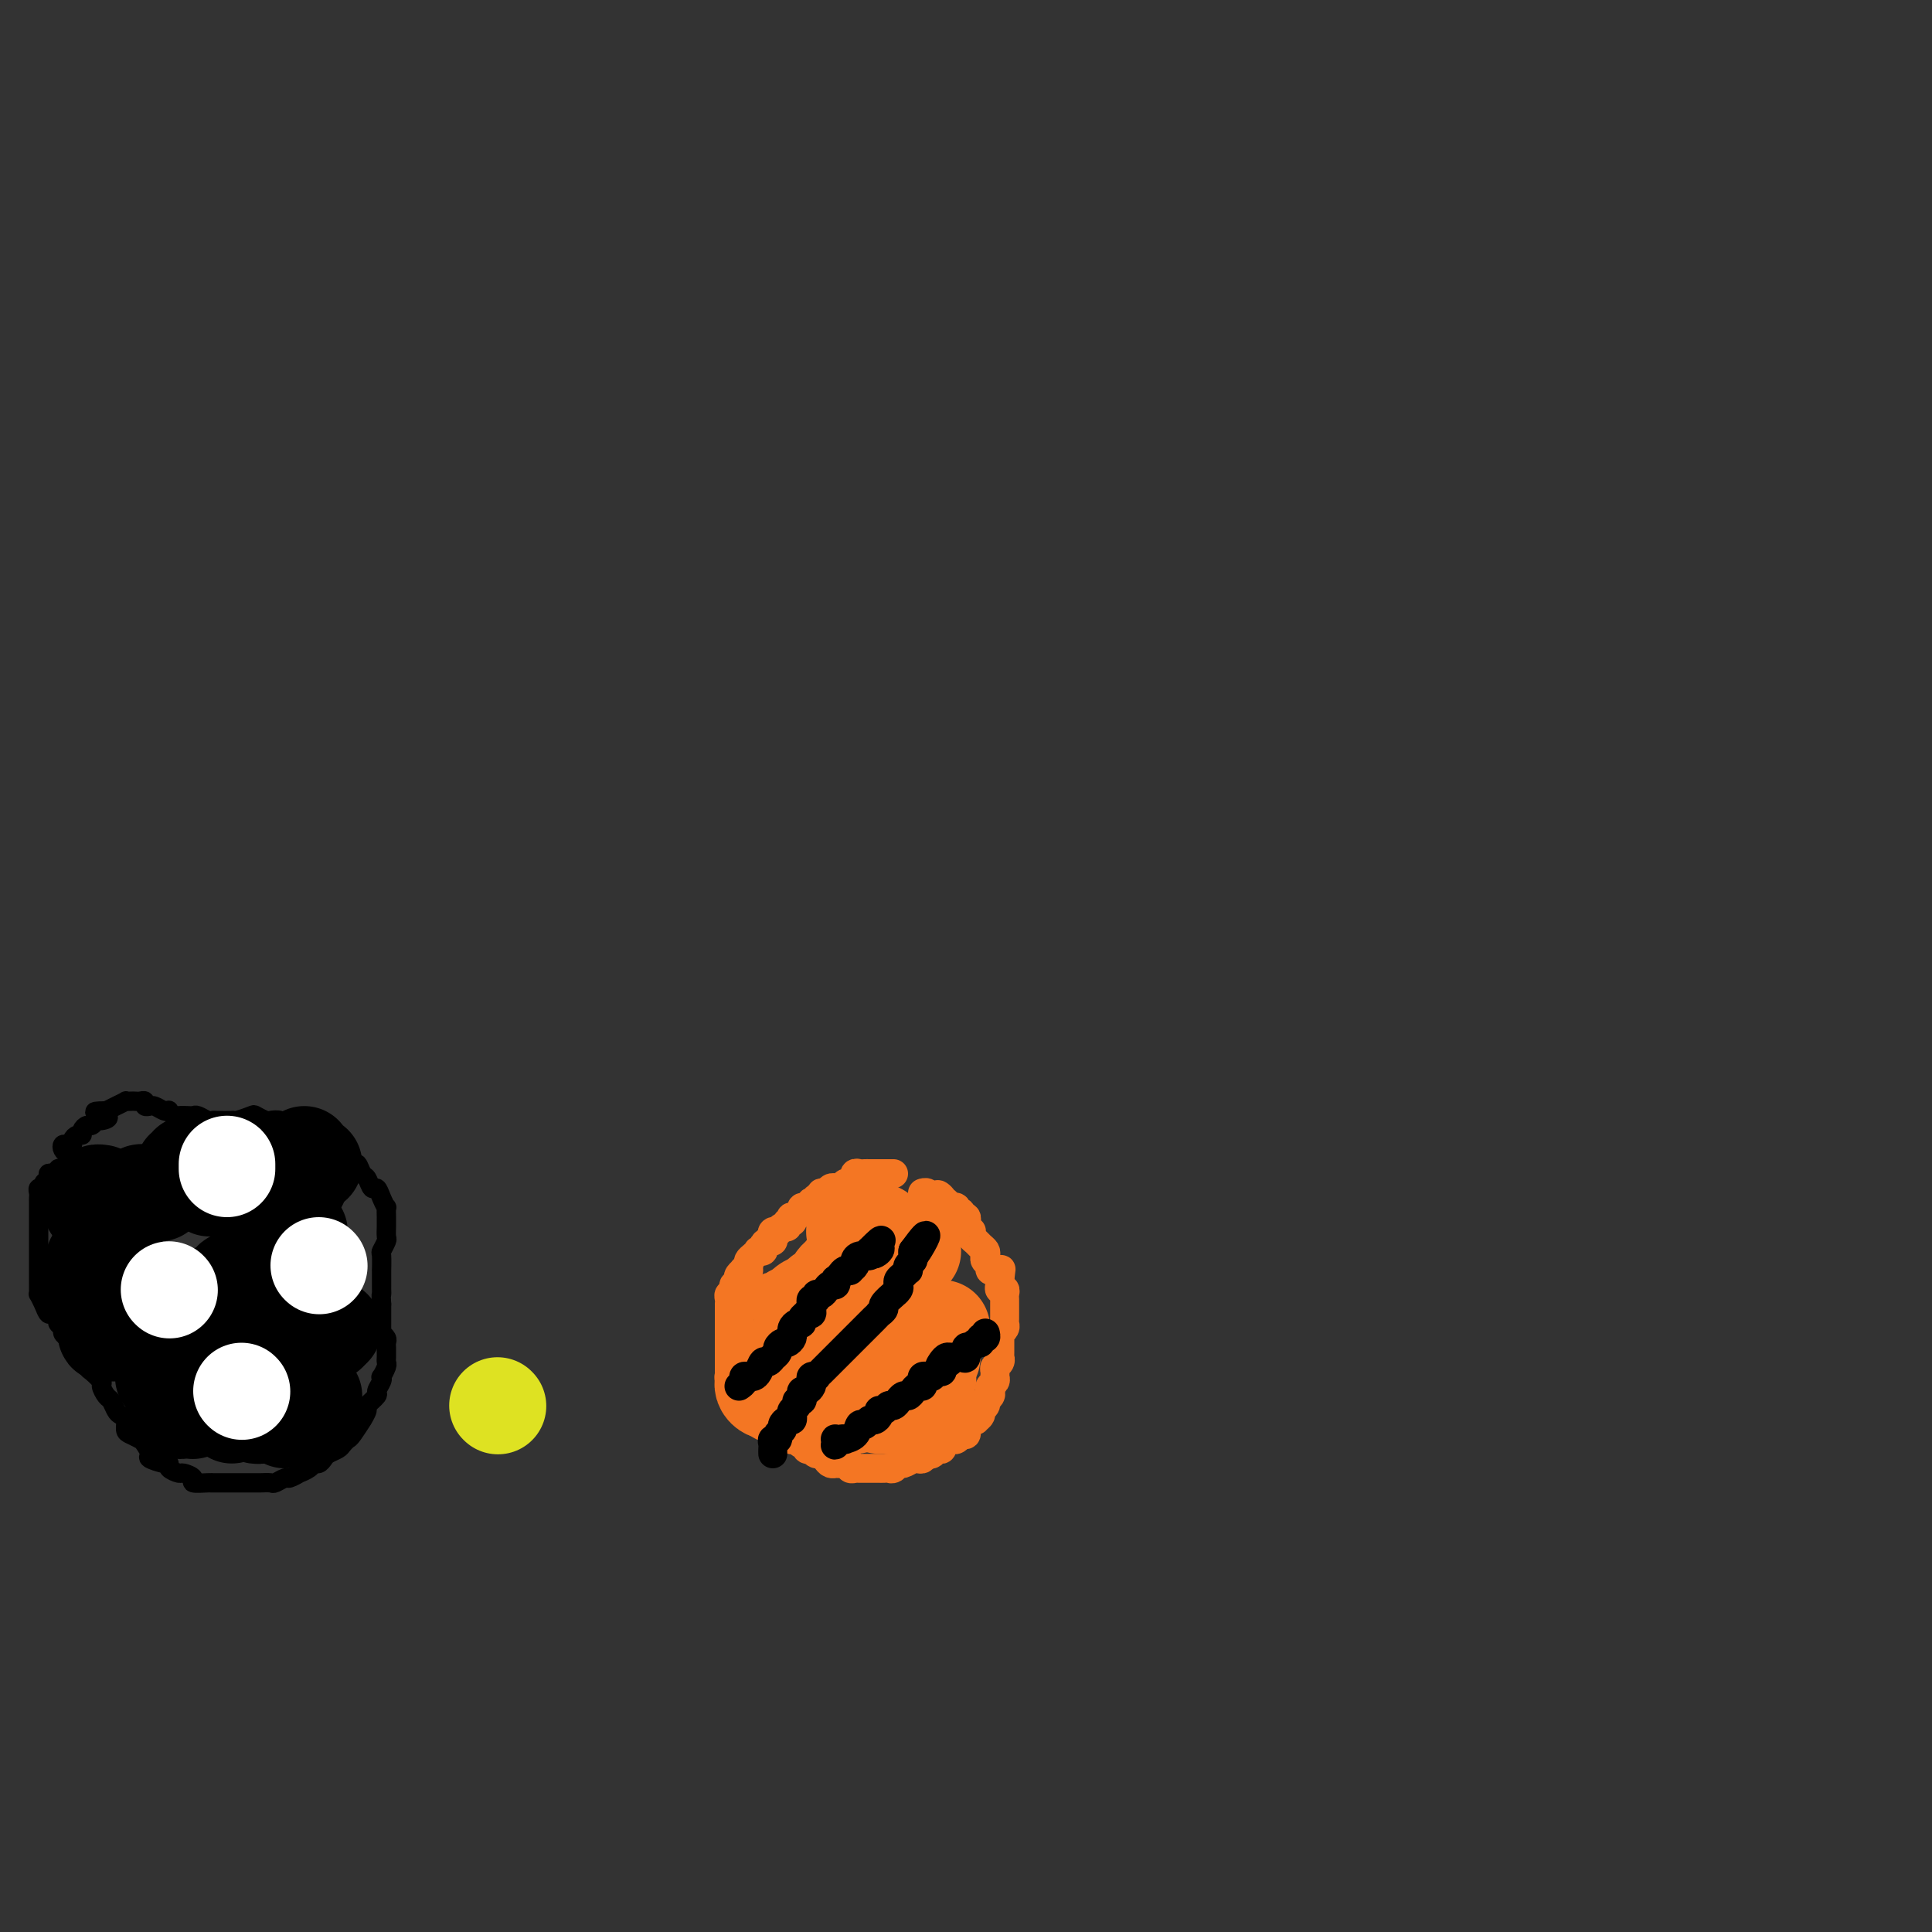 <svg viewBox='0 0 400 400' version='1.1' xmlns='http://www.w3.org/2000/svg' xmlns:xlink='http://www.w3.org/1999/xlink'><rect x="0" y="0" width="400" height="400" fill="#333333" stroke="none"/><g fill='none' stroke='#000000' stroke-width='4' stroke-linecap='round' stroke-linejoin='round'><path d='M22,241c-0.024,-0.000 -0.048,-0.000 0,0c0.048,0.000 0.168,0.000 0,0c-0.168,-0.000 -0.623,-0.000 -1,0c-0.377,0.000 -0.675,0.000 -1,0c-0.325,-0.000 -0.679,-0.000 -1,0c-0.321,0.000 -0.611,0.000 -1,0c-0.389,-0.000 -0.877,-0.001 -1,0c-0.123,0.001 0.121,0.004 0,0c-0.121,-0.004 -0.606,-0.015 -1,0c-0.394,0.015 -0.698,0.056 -1,0c-0.302,-0.056 -0.602,-0.207 -1,0c-0.398,0.207 -0.894,0.774 -1,1c-0.106,0.226 0.178,0.112 0,0c-0.178,-0.112 -0.817,-0.223 -1,0c-0.183,0.223 0.091,0.780 0,1c-0.091,0.220 -0.545,0.101 -1,0c-0.455,-0.101 -0.910,-0.186 -1,0c-0.090,0.186 0.186,0.641 0,1c-0.186,0.359 -0.835,0.621 -1,1c-0.165,0.379 0.152,0.875 0,1c-0.152,0.125 -0.773,-0.120 -1,0c-0.227,0.120 -0.061,0.606 0,1c0.061,0.394 0.016,0.697 0,1c-0.016,0.303 -0.004,0.606 0,1c0.004,0.394 0.001,0.879 0,1c-0.001,0.121 -0.000,-0.123 0,0c0.000,0.123 0.000,0.611 0,1c-0.000,0.389 -0.000,0.678 0,1c0.000,0.322 0.000,0.677 0,1c-0.000,0.323 -0.000,0.615 0,1c0.000,0.385 0.000,0.863 0,1c-0.000,0.137 -0.000,-0.066 0,0c0.000,0.066 -0.000,0.403 0,1c0.000,0.597 0.000,1.455 0,2c-0.000,0.545 -0.000,0.776 0,1c0.000,0.224 0.000,0.440 0,1c-0.000,0.560 -0.000,1.463 0,2c0.000,0.537 0.000,0.708 0,1c-0.000,0.292 -0.001,0.704 0,1c0.001,0.296 0.003,0.477 0,1c-0.003,0.523 -0.012,1.388 0,2c0.012,0.612 0.044,0.972 0,1c-0.044,0.028 -0.165,-0.277 0,0c0.165,0.277 0.618,1.135 1,2c0.382,0.865 0.695,1.737 1,2c0.305,0.263 0.603,-0.084 1,0c0.397,0.084 0.894,0.600 1,1c0.106,0.400 -0.179,0.685 0,1c0.179,0.315 0.821,0.662 1,1c0.179,0.338 -0.106,0.668 0,1c0.106,0.332 0.602,0.666 1,1c0.398,0.334 0.699,0.667 1,1'/><path d='M15,278c1.245,1.644 0.857,0.754 1,1c0.143,0.246 0.817,1.628 1,2c0.183,0.372 -0.123,-0.266 0,0c0.123,0.266 0.677,1.437 1,2c0.323,0.563 0.415,0.517 1,1c0.585,0.483 1.662,1.495 2,2c0.338,0.505 -0.064,0.503 0,1c0.064,0.497 0.596,1.494 1,2c0.404,0.506 0.682,0.521 1,1c0.318,0.479 0.676,1.424 1,2c0.324,0.576 0.616,0.785 1,1c0.384,0.215 0.862,0.438 1,1c0.138,0.562 -0.064,1.464 0,2c0.064,0.536 0.393,0.707 1,1c0.607,0.293 1.493,0.710 2,1c0.507,0.290 0.634,0.455 1,1c0.366,0.545 0.972,1.469 1,2c0.028,0.531 -0.521,0.668 0,1c0.521,0.332 2.113,0.859 3,1c0.887,0.141 1.069,-0.103 1,0c-0.069,0.103 -0.389,0.553 0,1c0.389,0.447 1.487,0.890 2,1c0.513,0.110 0.439,-0.114 1,0c0.561,0.114 1.755,0.566 2,1c0.245,0.434 -0.459,0.848 0,1c0.459,0.152 2.083,0.041 3,0c0.917,-0.041 1.128,-0.011 1,0c-0.128,0.011 -0.597,0.003 0,0c0.597,-0.003 2.258,-0.001 3,0c0.742,0.001 0.565,0.000 1,0c0.435,-0.000 1.483,-0.000 2,0c0.517,0.000 0.505,0.001 1,0c0.495,-0.001 1.499,-0.004 2,0c0.501,0.004 0.500,0.016 1,0c0.500,-0.016 1.501,-0.061 2,0c0.499,0.061 0.496,0.227 1,0c0.504,-0.227 1.515,-0.848 2,-1c0.485,-0.152 0.445,0.166 1,0c0.555,-0.166 1.707,-0.814 2,-1c0.293,-0.186 -0.272,0.091 0,0c0.272,-0.091 1.381,-0.549 2,-1c0.619,-0.451 0.747,-0.894 1,-1c0.253,-0.106 0.631,0.127 1,0c0.369,-0.127 0.729,-0.612 1,-1c0.271,-0.388 0.452,-0.679 1,-1c0.548,-0.321 1.461,-0.672 2,-1c0.539,-0.328 0.704,-0.632 1,-1c0.296,-0.368 0.725,-0.799 1,-1c0.275,-0.201 0.397,-0.171 1,-1c0.603,-0.829 1.686,-2.516 2,-3c0.314,-0.484 -0.141,0.236 0,0c0.141,-0.236 0.879,-1.429 1,-2c0.121,-0.571 -0.374,-0.521 0,-1c0.374,-0.479 1.616,-1.485 2,-2c0.384,-0.515 -0.089,-0.537 0,-1c0.089,-0.463 0.742,-1.367 1,-2c0.258,-0.633 0.122,-0.996 0,-1c-0.122,-0.004 -0.229,0.350 0,0c0.229,-0.350 0.793,-1.403 1,-2c0.207,-0.597 0.055,-0.737 0,-1c-0.055,-0.263 -0.014,-0.647 0,-1c0.014,-0.353 -0.000,-0.673 0,-1c0.000,-0.327 0.014,-0.661 0,-1c-0.014,-0.339 -0.056,-0.683 0,-1c0.056,-0.317 0.211,-0.609 0,-1c-0.211,-0.391 -0.789,-0.883 -1,-1c-0.211,-0.117 -0.057,0.141 0,0c0.057,-0.141 0.015,-0.682 0,-1c-0.015,-0.318 -0.004,-0.414 0,-1c0.004,-0.586 0.001,-1.662 0,-2c-0.001,-0.338 -0.000,0.063 0,0c0.000,-0.063 0.000,-0.589 0,-1c-0.000,-0.411 -0.000,-0.705 0,-1'/><path d='M79,270c-0.155,-2.406 -0.042,-1.920 0,-2c0.042,-0.080 0.011,-0.726 0,-1c-0.011,-0.274 -0.004,-0.177 0,-1c0.004,-0.823 0.005,-2.567 0,-3c-0.005,-0.433 -0.015,0.446 0,0c0.015,-0.446 0.057,-2.217 0,-3c-0.057,-0.783 -0.211,-0.577 0,-1c0.211,-0.423 0.789,-1.474 1,-2c0.211,-0.526 0.056,-0.527 0,-1c-0.056,-0.473 -0.014,-1.418 0,-2c0.014,-0.582 0.001,-0.802 0,-1c-0.001,-0.198 0.011,-0.373 0,-1c-0.011,-0.627 -0.044,-1.707 0,-2c0.044,-0.293 0.167,0.202 0,0c-0.167,-0.202 -0.622,-1.099 -1,-2c-0.378,-0.901 -0.679,-1.805 -1,-2c-0.321,-0.195 -0.662,0.318 -1,0c-0.338,-0.318 -0.672,-1.466 -1,-2c-0.328,-0.534 -0.652,-0.454 -1,-1c-0.348,-0.546 -0.722,-1.719 -1,-2c-0.278,-0.281 -0.460,0.328 -1,0c-0.540,-0.328 -1.439,-1.593 -2,-2c-0.561,-0.407 -0.784,0.046 -1,0c-0.216,-0.046 -0.425,-0.589 -1,-1c-0.575,-0.411 -1.516,-0.688 -2,-1c-0.484,-0.312 -0.510,-0.658 -1,-1c-0.490,-0.342 -1.445,-0.679 -2,-1c-0.555,-0.321 -0.711,-0.626 -1,-1c-0.289,-0.374 -0.711,-0.819 -1,-1c-0.289,-0.181 -0.443,-0.100 -1,0c-0.557,0.100 -1.515,0.220 -2,0c-0.485,-0.220 -0.495,-0.778 -1,-1c-0.505,-0.222 -1.504,-0.108 -2,0c-0.496,0.108 -0.487,0.211 -1,0c-0.513,-0.211 -1.546,-0.736 -2,-1c-0.454,-0.264 -0.328,-0.267 -1,0c-0.672,0.267 -2.141,0.803 -3,1c-0.859,0.197 -1.108,0.054 -1,0c0.108,-0.054 0.572,-0.018 0,0c-0.572,0.018 -2.181,0.019 -3,0c-0.819,-0.019 -0.848,-0.058 -1,0c-0.152,0.058 -0.426,0.211 -1,0c-0.574,-0.211 -1.449,-0.788 -2,-1c-0.551,-0.212 -0.779,-0.061 -1,0c-0.221,0.061 -0.437,0.030 -1,0c-0.563,-0.030 -1.473,-0.060 -2,0c-0.527,0.060 -0.669,0.208 -1,0c-0.331,-0.208 -0.849,-0.774 -1,-1c-0.151,-0.226 0.066,-0.113 0,0c-0.066,0.113 -0.414,0.228 -1,0c-0.586,-0.228 -1.410,-0.797 -2,-1c-0.590,-0.203 -0.946,-0.040 -1,0c-0.054,0.040 0.193,-0.042 0,0c-0.193,0.042 -0.825,0.207 -1,0c-0.175,-0.207 0.107,-0.787 0,-1c-0.107,-0.213 -0.601,-0.058 -1,0c-0.399,0.058 -0.701,0.018 -1,0c-0.299,-0.018 -0.594,-0.016 -1,0c-0.406,0.016 -0.923,0.046 -1,0c-0.077,-0.046 0.287,-0.166 0,0c-0.287,0.166 -1.225,0.619 -2,1c-0.775,0.381 -1.388,0.691 -2,1'/><path d='M22,230c-4.748,0.007 -1.117,0.523 0,1c1.117,0.477 -0.279,0.915 -1,1c-0.721,0.085 -0.767,-0.184 -1,0c-0.233,0.184 -0.654,0.819 -1,1c-0.346,0.181 -0.619,-0.092 -1,0c-0.381,0.092 -0.872,0.550 -1,1c-0.128,0.450 0.106,0.891 0,1c-0.106,0.109 -0.554,-0.115 -1,0c-0.446,0.115 -0.891,0.570 -1,1c-0.109,0.430 0.117,0.836 0,1c-0.117,0.164 -0.577,0.085 -1,0c-0.423,-0.085 -0.808,-0.177 -1,0c-0.192,0.177 -0.191,0.622 0,1c0.191,0.378 0.572,0.689 1,1c0.428,0.311 0.903,0.622 1,1c0.097,0.378 -0.184,0.823 0,1c0.184,0.177 0.834,0.085 1,0c0.166,-0.085 -0.152,-0.163 0,0c0.152,0.163 0.773,0.568 1,1c0.227,0.432 0.061,0.890 0,1c-0.061,0.110 -0.016,-0.129 0,0c0.016,0.129 0.004,0.626 0,1c-0.004,0.374 -0.001,0.625 0,1c0.001,0.375 0.000,0.874 0,1c-0.000,0.126 -0.000,-0.120 0,0c0.000,0.120 0.000,0.605 0,1c-0.000,0.395 -0.001,0.698 0,1c0.001,0.302 0.004,0.602 0,1c-0.004,0.398 -0.015,0.894 0,1c0.015,0.106 0.056,-0.179 0,0c-0.056,0.179 -0.210,0.823 0,1c0.210,0.177 0.785,-0.111 1,0c0.215,0.111 0.071,0.622 0,1c-0.071,0.378 -0.070,0.623 0,1c0.070,0.377 0.208,0.886 0,1c-0.208,0.114 -0.763,-0.165 -1,0c-0.237,0.165 -0.155,0.776 0,1c0.155,0.224 0.382,0.060 0,0c-0.382,-0.060 -1.372,-0.016 -2,0c-0.628,0.016 -0.894,0.005 -1,0c-0.106,-0.005 -0.053,-0.002 0,0'/></g>
<g fill='none' stroke='#000000' stroke-width='20' stroke-linecap='round' stroke-linejoin='round'><path d='M53,268c-0.536,-0.008 -1.072,-0.016 -1,0c0.072,0.016 0.751,0.056 1,0c0.249,-0.056 0.067,-0.207 0,0c-0.067,0.207 -0.019,0.774 0,1c0.019,0.226 0.010,0.113 0,0'/><path d='M43,268c-0.748,0.455 -1.495,0.910 -2,1c-0.505,0.090 -0.766,-0.186 -1,0c-0.234,0.186 -0.440,0.833 -1,1c-0.560,0.167 -1.474,-0.148 -2,0c-0.526,0.148 -0.663,0.758 -1,1c-0.337,0.242 -0.874,0.116 -1,0c-0.126,-0.116 0.158,-0.224 0,0c-0.158,0.224 -0.760,0.778 -1,1c-0.240,0.222 -0.120,0.111 0,0'/><path d='M38,272c-0.311,0.000 -0.622,0.000 -1,0c-0.378,0.000 -0.822,0.000 -1,0c-0.178,-0.000 -0.089,0.000 0,0'/><path d='M45,290c-0.453,0.030 -0.906,0.061 -1,0c-0.094,-0.061 0.171,-0.212 0,0c-0.171,0.212 -0.777,0.788 -1,1c-0.223,0.212 -0.064,0.061 0,0c0.064,-0.061 0.032,-0.030 0,0'/><path d='M49,290c-0.423,-0.119 -0.845,-0.238 -1,0c-0.155,0.238 -0.041,0.835 0,1c0.041,0.165 0.011,-0.100 0,0c-0.011,0.100 -0.003,0.565 0,1c0.003,0.435 0.001,0.838 0,1c-0.001,0.162 -0.000,0.081 0,0'/><path d='M59,294c0.000,0.000 0.000,0.000 0,0c0.000,0.000 0.000,0.000 0,0'/><path d='M61,285c-0.362,-0.342 -0.724,-0.684 -1,-1c-0.276,-0.316 -0.467,-0.605 -1,-1c-0.533,-0.395 -1.407,-0.894 -2,-1c-0.593,-0.106 -0.905,0.182 -1,0c-0.095,-0.182 0.026,-0.832 0,-1c-0.026,-0.168 -0.199,0.147 0,0c0.199,-0.147 0.771,-0.756 1,-1c0.229,-0.244 0.114,-0.122 0,0'/><path d='M61,283c-0.317,-0.022 -0.635,-0.045 -1,0c-0.365,0.045 -0.778,0.156 -1,0c-0.222,-0.156 -0.252,-0.581 0,-1c0.252,-0.419 0.786,-0.834 1,-1c0.214,-0.166 0.107,-0.083 0,0'/><path d='M69,275c-0.366,-0.112 -0.733,-0.223 -1,0c-0.267,0.223 -0.435,0.781 -1,1c-0.565,0.219 -1.528,0.098 -2,0c-0.472,-0.098 -0.453,-0.173 -1,0c-0.547,0.173 -1.659,0.593 -2,1c-0.341,0.407 0.091,0.803 0,1c-0.091,0.197 -0.705,0.197 -1,0c-0.295,-0.197 -0.272,-0.592 0,-1c0.272,-0.408 0.792,-0.831 1,-1c0.208,-0.169 0.104,-0.085 0,0'/><path d='M63,272c-0.252,-0.008 -0.505,-0.017 -1,0c-0.495,0.017 -1.233,0.058 -2,0c-0.767,-0.058 -1.564,-0.215 -2,0c-0.436,0.215 -0.510,0.803 -1,1c-0.490,0.197 -1.397,0.002 -2,0c-0.603,-0.002 -0.904,0.188 -1,0c-0.096,-0.188 0.013,-0.755 0,-1c-0.013,-0.245 -0.148,-0.169 0,0c0.148,0.169 0.578,0.430 1,0c0.422,-0.430 0.835,-1.551 1,-2c0.165,-0.449 0.083,-0.224 0,0'/><path d='M53,264c0.202,0.030 0.404,0.060 0,0c-0.404,-0.060 -1.413,-0.208 -2,0c-0.587,0.208 -0.750,0.774 -1,1c-0.250,0.226 -0.585,0.114 -1,0c-0.415,-0.114 -0.910,-0.230 -1,0c-0.090,0.230 0.224,0.808 0,1c-0.224,0.192 -0.988,0.000 -1,0c-0.012,-0.000 0.728,0.192 1,0c0.272,-0.192 0.078,-0.769 0,-1c-0.078,-0.231 -0.039,-0.115 0,0'/><path d='M56,264c-0.771,0.293 -1.542,0.585 -2,1c-0.458,0.415 -0.603,0.951 -1,1c-0.397,0.049 -1.047,-0.389 -2,0c-0.953,0.389 -2.211,1.606 -3,2c-0.789,0.394 -1.111,-0.034 -2,0c-0.889,0.034 -2.346,0.531 -3,1c-0.654,0.469 -0.505,0.911 -1,1c-0.495,0.089 -1.635,-0.176 -2,0c-0.365,0.176 0.046,0.793 0,1c-0.046,0.207 -0.548,0.004 -1,0c-0.452,-0.004 -0.852,0.191 -1,0c-0.148,-0.191 -0.042,-0.769 0,-1c0.042,-0.231 0.021,-0.116 0,0'/><path d='M32,272c-0.250,0.332 -0.501,0.663 -1,1c-0.499,0.337 -1.247,0.679 -2,1c-0.753,0.321 -1.511,0.622 -2,1c-0.489,0.378 -0.709,0.833 -1,1c-0.291,0.167 -0.652,0.046 -1,0c-0.348,-0.046 -0.682,-0.016 -1,0c-0.318,0.016 -0.621,0.018 -1,0c-0.379,-0.018 -0.833,-0.056 -1,0c-0.167,0.056 -0.045,0.207 0,0c0.045,-0.207 0.013,-0.774 0,-1c-0.013,-0.226 -0.006,-0.113 0,0'/><path d='M22,268c-0.338,0.009 -0.675,0.017 -1,0c-0.325,-0.017 -0.637,-0.060 -1,0c-0.363,0.060 -0.777,0.223 -1,0c-0.223,-0.223 -0.256,-0.830 0,-1c0.256,-0.170 0.801,0.099 1,0c0.199,-0.099 0.054,-0.565 0,-1c-0.054,-0.435 -0.015,-0.839 0,-1c0.015,-0.161 0.008,-0.081 0,0'/><path d='M20,264c-0.421,0.117 -0.842,0.234 -1,0c-0.158,-0.234 -0.054,-0.818 0,-1c0.054,-0.182 0.057,0.039 0,0c-0.057,-0.039 -0.173,-0.336 0,-1c0.173,-0.664 0.634,-1.693 1,-2c0.366,-0.307 0.637,0.110 1,0c0.363,-0.110 0.818,-0.746 1,-1c0.182,-0.254 0.091,-0.127 0,0'/><path d='M23,257c-0.421,-0.022 -0.842,-0.043 -1,0c-0.158,0.043 -0.053,0.151 0,0c0.053,-0.151 0.053,-0.563 0,-1c-0.053,-0.437 -0.158,-0.901 0,-1c0.158,-0.099 0.581,0.166 1,0c0.419,-0.166 0.834,-0.762 1,-1c0.166,-0.238 0.083,-0.119 0,0'/><path d='M33,247c-0.303,-0.001 -0.606,-0.001 -1,0c-0.394,0.001 -0.878,0.005 -1,0c-0.122,-0.005 0.118,-0.019 0,0c-0.118,0.019 -0.595,0.071 -1,0c-0.405,-0.071 -0.737,-0.267 -1,0c-0.263,0.267 -0.455,0.995 0,1c0.455,0.005 1.559,-0.713 2,-1c0.441,-0.287 0.221,-0.144 0,0'/><path d='M44,246c-0.040,0.000 -0.079,0.000 0,0c0.079,0.000 0.277,0.000 0,0c-0.277,0.000 -1.030,0.000 -1,0c0.030,-0.000 0.843,0.000 1,0c0.157,0.000 -0.342,0.000 0,0c0.342,0.000 1.526,0.000 2,0c0.474,0.000 0.237,0.000 0,0'/><path d='M62,245c-0.346,0.002 -0.691,0.004 -1,0c-0.309,-0.004 -0.580,-0.015 -1,0c-0.420,0.015 -0.989,0.056 -1,0c-0.011,-0.056 0.535,-0.207 1,0c0.465,0.207 0.847,0.774 1,1c0.153,0.226 0.076,0.113 0,0'/><path d='M62,255c-0.218,-0.232 -0.437,-0.465 -1,0c-0.563,0.465 -1.471,1.626 -2,2c-0.529,0.374 -0.679,-0.039 -1,0c-0.321,0.039 -0.814,0.531 -1,1c-0.186,0.469 -0.065,0.914 0,1c0.065,0.086 0.074,-0.187 0,0c-0.074,0.187 -0.230,0.835 0,1c0.230,0.165 0.845,-0.152 1,0c0.155,0.152 -0.151,0.772 0,1c0.151,0.228 0.757,0.065 1,0c0.243,-0.065 0.121,-0.033 0,0'/><path d='M64,266c-0.303,0.454 -0.606,0.909 -1,1c-0.394,0.091 -0.880,-0.181 -1,0c-0.120,0.181 0.124,0.815 0,1c-0.124,0.185 -0.618,-0.080 -1,0c-0.382,0.080 -0.652,0.505 -1,1c-0.348,0.495 -0.774,1.061 -1,1c-0.226,-0.061 -0.253,-0.747 0,-1c0.253,-0.253 0.787,-0.072 1,0c0.213,0.072 0.107,0.036 0,0'/><path d='M58,285c-0.446,-0.123 -0.893,-0.245 -1,0c-0.107,0.245 0.125,0.858 0,1c-0.125,0.142 -0.607,-0.187 -1,0c-0.393,0.187 -0.697,0.891 -1,1c-0.303,0.109 -0.603,-0.377 -1,0c-0.397,0.377 -0.890,1.616 -1,2c-0.110,0.384 0.163,-0.089 0,0c-0.163,0.089 -0.761,0.740 -1,1c-0.239,0.260 -0.120,0.130 0,0'/><path d='M51,290c-0.818,0.002 -1.636,0.003 -2,0c-0.364,-0.003 -0.273,-0.011 -1,0c-0.727,0.011 -2.271,0.041 -3,0c-0.729,-0.041 -0.643,-0.155 -1,0c-0.357,0.155 -1.156,0.577 -2,1c-0.844,0.423 -1.734,0.846 -2,1c-0.266,0.154 0.090,0.038 0,0c-0.090,-0.038 -0.628,0.000 -1,0c-0.372,-0.000 -0.579,-0.038 -1,0c-0.421,0.038 -1.055,0.154 -1,0c0.055,-0.154 0.798,-0.577 1,-1c0.202,-0.423 -0.138,-0.845 0,-1c0.138,-0.155 0.754,-0.044 1,0c0.246,0.044 0.123,0.022 0,0'/><path d='M37,285c-0.338,-0.002 -0.675,-0.004 -1,0c-0.325,0.004 -0.637,0.015 -1,0c-0.363,-0.015 -0.778,-0.056 -1,0c-0.222,0.056 -0.252,0.207 0,0c0.252,-0.207 0.786,-0.774 1,-1c0.214,-0.226 0.107,-0.113 0,0'/><path d='M26,275c0.113,-0.444 0.226,-0.889 0,-1c-0.226,-0.111 -0.793,0.110 -1,0c-0.207,-0.110 -0.056,-0.552 0,-1c0.056,-0.448 0.015,-0.904 0,-1c-0.015,-0.096 -0.004,0.166 0,0c0.004,-0.166 0.001,-0.762 0,-1c-0.001,-0.238 -0.001,-0.119 0,0'/><path d='M25,262c-0.340,0.007 -0.679,0.013 -1,0c-0.321,-0.013 -0.622,-0.046 -1,0c-0.378,0.046 -0.833,0.170 -1,0c-0.167,-0.170 -0.045,-0.634 0,-1c0.045,-0.366 0.012,-0.634 0,-1c-0.012,-0.366 -0.003,-0.829 0,-1c0.003,-0.171 0.001,-0.049 0,0c-0.001,0.049 -0.000,0.024 0,0'/><path d='M23,252c-0.447,-0.022 -0.894,-0.043 -1,0c-0.106,0.043 0.128,0.151 0,0c-0.128,-0.151 -0.619,-0.562 -1,-1c-0.381,-0.438 -0.652,-0.905 -1,-1c-0.348,-0.095 -0.774,0.181 -1,0c-0.226,-0.181 -0.253,-0.819 0,-1c0.253,-0.181 0.786,0.095 1,0c0.214,-0.095 0.109,-0.562 0,-1c-0.109,-0.438 -0.222,-0.849 0,-1c0.222,-0.151 0.778,-0.043 1,0c0.222,0.043 0.111,0.022 0,0'/><path d='M38,242c0.453,0.113 0.906,0.226 1,0c0.094,-0.226 -0.171,-0.793 0,-1c0.171,-0.207 0.777,-0.056 1,0c0.223,0.056 0.064,0.016 0,0c-0.064,-0.016 -0.032,-0.008 0,0'/><path d='M63,239c-0.398,0.309 -0.797,0.619 -1,1c-0.203,0.381 -0.212,0.834 0,1c0.212,0.166 0.644,0.044 1,0c0.356,-0.044 0.634,-0.012 1,0c0.366,0.012 0.819,0.003 1,0c0.181,-0.003 0.091,-0.002 0,0'/><path d='M68,276c-0.209,-0.203 -0.418,-0.405 -1,0c-0.582,0.405 -1.535,1.419 -2,2c-0.465,0.581 -0.440,0.729 -1,1c-0.560,0.271 -1.705,0.664 -2,1c-0.295,0.336 0.261,0.616 0,1c-0.261,0.384 -1.338,0.874 -2,1c-0.662,0.126 -0.909,-0.110 -1,0c-0.091,0.110 -0.024,0.568 0,1c0.024,0.432 0.007,0.838 0,1c-0.007,0.162 -0.003,0.081 0,0'/><path d='M65,289c-0.215,0.447 -0.430,0.894 -1,1c-0.570,0.106 -1.496,-0.129 -2,0c-0.504,0.129 -0.587,0.623 -1,1c-0.413,0.377 -1.157,0.637 -2,1c-0.843,0.363 -1.785,0.830 -2,1c-0.215,0.170 0.296,0.042 0,0c-0.296,-0.042 -1.400,0.003 -2,0c-0.600,-0.003 -0.697,-0.052 -1,0c-0.303,0.052 -0.812,0.206 -1,0c-0.188,-0.206 -0.054,-0.773 0,-1c0.054,-0.227 0.027,-0.113 0,0'/></g>
<g fill='none' stroke='#FFFFFF' stroke-width='20' stroke-linecap='round' stroke-linejoin='round'><path d='M50,288c0.000,0.000 0.100,0.100 0.1,0.1'/><path d='M66,262c0.000,0.000 0.100,0.100 0.1,0.1'/><path d='M35,267c0.000,0.000 0.100,0.100 0.1,0.1'/><path d='M47,242c0.000,-0.417 0.000,-0.833 0,-1c0.000,-0.167 0.000,-0.083 0,0'/></g>
<g fill='none' stroke='#DEE222' stroke-width='20' stroke-linecap='round' stroke-linejoin='round'><path d='M103,291c0.000,0.000 0.100,0.100 0.1,0.1'/></g>
<g fill='none' stroke='#F47623' stroke-width='6' stroke-linecap='round' stroke-linejoin='round'><path d='M185,243c-0.333,0.000 -0.667,0.000 -1,0c-0.333,-0.000 -0.667,-0.000 -1,0c-0.333,0.000 -0.666,0.000 -1,0c-0.334,-0.000 -0.668,-0.001 -1,0c-0.332,0.001 -0.663,0.004 -1,0c-0.337,-0.004 -0.679,-0.016 -1,0c-0.321,0.016 -0.621,0.061 -1,0c-0.379,-0.061 -0.837,-0.226 -1,0c-0.163,0.226 -0.033,0.844 0,1c0.033,0.156 -0.032,-0.151 0,0c0.032,0.151 0.163,0.758 0,1c-0.163,0.242 -0.618,0.117 -1,0c-0.382,-0.117 -0.690,-0.227 -1,0c-0.310,0.227 -0.622,0.792 -1,1c-0.378,0.208 -0.822,0.060 -1,0c-0.178,-0.060 -0.090,-0.031 0,0c0.090,0.031 0.183,0.065 0,0c-0.183,-0.065 -0.642,-0.229 -1,0c-0.358,0.229 -0.617,0.850 -1,1c-0.383,0.150 -0.891,-0.170 -1,0c-0.109,0.170 0.181,0.829 0,1c-0.181,0.171 -0.832,-0.147 -1,0c-0.168,0.147 0.147,0.757 0,1c-0.147,0.243 -0.756,0.118 -1,0c-0.244,-0.118 -0.122,-0.228 0,0c0.122,0.228 0.245,0.796 0,1c-0.245,0.204 -0.858,0.045 -1,0c-0.142,-0.045 0.186,0.025 0,0c-0.186,-0.025 -0.886,-0.146 -1,0c-0.114,0.146 0.358,0.560 0,1c-0.358,0.440 -1.545,0.907 -2,1c-0.455,0.093 -0.177,-0.186 0,0c0.177,0.186 0.254,0.838 0,1c-0.254,0.162 -0.837,-0.167 -1,0c-0.163,0.167 0.096,0.829 0,1c-0.096,0.171 -0.548,-0.148 -1,0c-0.452,0.148 -0.905,0.761 -1,1c-0.095,0.239 0.168,0.102 0,0c-0.168,-0.102 -0.767,-0.168 -1,0c-0.233,0.168 -0.100,0.571 0,1c0.100,0.429 0.166,0.886 0,1c-0.166,0.114 -0.566,-0.114 -1,0c-0.434,0.114 -0.904,0.569 -1,1c-0.096,0.431 0.181,0.836 0,1c-0.181,0.164 -0.819,0.085 -1,0c-0.181,-0.085 0.096,-0.178 0,0c-0.096,0.178 -0.564,0.625 -1,1c-0.436,0.375 -0.839,0.679 -1,1c-0.161,0.321 -0.081,0.661 0,1'/><path d='M155,262c-1.637,2.079 -0.229,1.278 0,1c0.229,-0.278 -0.722,-0.032 -1,0c-0.278,0.032 0.118,-0.150 0,0c-0.118,0.150 -0.750,0.631 -1,1c-0.250,0.369 -0.120,0.624 0,1c0.120,0.376 0.229,0.871 0,1c-0.229,0.129 -0.797,-0.110 -1,0c-0.203,0.110 -0.040,0.568 0,1c0.040,0.432 -0.042,0.838 0,1c0.042,0.162 0.207,0.081 0,0c-0.207,-0.081 -0.788,-0.163 -1,0c-0.212,0.163 -0.057,0.569 0,1c0.057,0.431 0.015,0.885 0,1c-0.015,0.115 -0.004,-0.110 0,0c0.004,0.110 0.001,0.554 0,1c-0.001,0.446 -0.000,0.893 0,1c0.000,0.107 0.000,-0.125 0,0c-0.000,0.125 -0.000,0.607 0,1c0.000,0.393 0.000,0.697 0,1c-0.000,0.303 -0.000,0.606 0,1c0.000,0.394 0.000,0.879 0,1c-0.000,0.121 -0.000,-0.123 0,0c0.000,0.123 0.000,0.611 0,1c-0.000,0.389 -0.000,0.678 0,1c0.000,0.322 0.000,0.677 0,1c-0.000,0.323 -0.000,0.612 0,1c0.000,0.388 0.000,0.874 0,1c-0.000,0.126 -0.000,-0.107 0,0c0.000,0.107 0.000,0.554 0,1c-0.000,0.446 -0.001,0.890 0,1c0.001,0.110 0.004,-0.115 0,0c-0.004,0.115 -0.015,0.570 0,1c0.015,0.430 0.056,0.836 0,1c-0.056,0.164 -0.207,0.085 0,0c0.207,-0.085 0.774,-0.178 1,0c0.226,0.178 0.112,0.626 0,1c-0.112,0.374 -0.222,0.675 0,1c0.222,0.325 0.776,0.676 1,1c0.224,0.324 0.116,0.622 0,1c-0.116,0.378 -0.241,0.836 0,1c0.241,0.164 0.849,0.034 1,0c0.151,-0.034 -0.155,0.028 0,0c0.155,-0.028 0.773,-0.147 1,0c0.227,0.147 0.065,0.560 0,1c-0.065,0.440 -0.032,0.906 0,1c0.032,0.094 0.065,-0.185 0,0c-0.065,0.185 -0.227,0.834 0,1c0.227,0.166 0.844,-0.151 1,0c0.156,0.151 -0.150,0.772 0,1c0.150,0.228 0.757,0.065 1,0c0.243,-0.065 0.121,-0.033 0,0'/><path d='M157,294c1.166,1.333 1.082,0.165 1,0c-0.082,-0.165 -0.163,0.674 0,1c0.163,0.326 0.568,0.139 1,0c0.432,-0.139 0.889,-0.229 1,0c0.111,0.229 -0.124,0.778 0,1c0.124,0.222 0.608,0.116 1,0c0.392,-0.116 0.692,-0.241 1,0c0.308,0.241 0.622,0.850 1,1c0.378,0.150 0.818,-0.157 1,0c0.182,0.157 0.104,0.778 0,1c-0.104,0.222 -0.234,0.044 0,0c0.234,-0.044 0.832,0.044 1,0c0.168,-0.044 -0.095,-0.222 0,0c0.095,0.222 0.546,0.843 1,1c0.454,0.157 0.909,-0.150 1,0c0.091,0.150 -0.183,0.757 0,1c0.183,0.243 0.823,0.120 1,0c0.177,-0.120 -0.107,-0.239 0,0c0.107,0.239 0.607,0.834 1,1c0.393,0.166 0.680,-0.099 1,0c0.320,0.099 0.672,0.562 1,1c0.328,0.438 0.630,0.850 1,1c0.370,0.150 0.807,0.039 1,0c0.193,-0.039 0.142,-0.007 0,0c-0.142,0.007 -0.374,-0.012 0,0c0.374,0.012 1.353,0.056 2,0c0.647,-0.056 0.961,-0.211 1,0c0.039,0.211 -0.197,0.789 0,1c0.197,0.211 0.826,0.057 1,0c0.174,-0.057 -0.108,-0.015 0,0c0.108,0.015 0.607,0.004 1,0c0.393,-0.004 0.679,-0.001 1,0c0.321,0.001 0.678,0.000 1,0c0.322,-0.000 0.611,-0.000 1,0c0.389,0.000 0.878,0.001 1,0c0.122,-0.001 -0.122,-0.004 0,0c0.122,0.004 0.609,0.016 1,0c0.391,-0.016 0.686,-0.061 1,0c0.314,0.061 0.647,0.226 1,0c0.353,-0.226 0.725,-0.844 1,-1c0.275,-0.156 0.452,0.152 1,0c0.548,-0.152 1.466,-0.762 2,-1c0.534,-0.238 0.682,-0.102 1,0c0.318,0.102 0.805,0.172 1,0c0.195,-0.172 0.097,-0.586 0,-1'/><path d='M191,301c3.102,-0.325 1.357,-0.139 1,0c-0.357,0.139 0.674,0.231 1,0c0.326,-0.231 -0.054,-0.784 0,-1c0.054,-0.216 0.540,-0.096 1,0c0.460,0.096 0.893,0.169 1,0c0.107,-0.169 -0.112,-0.580 0,-1c0.112,-0.420 0.555,-0.849 1,-1c0.445,-0.151 0.894,-0.025 1,0c0.106,0.025 -0.129,-0.050 0,0c0.129,0.050 0.623,0.224 1,0c0.377,-0.224 0.636,-0.847 1,-1c0.364,-0.153 0.832,0.166 1,0c0.168,-0.166 0.035,-0.815 0,-1c-0.035,-0.185 0.028,0.095 0,0c-0.028,-0.095 -0.147,-0.564 0,-1c0.147,-0.436 0.560,-0.838 1,-1c0.440,-0.162 0.906,-0.085 1,0c0.094,0.085 -0.185,0.177 0,0c0.185,-0.177 0.834,-0.622 1,-1c0.166,-0.378 -0.153,-0.689 0,-1c0.153,-0.311 0.777,-0.622 1,-1c0.223,-0.378 0.046,-0.822 0,-1c-0.046,-0.178 0.039,-0.089 0,0c-0.039,0.089 -0.203,0.179 0,0c0.203,-0.179 0.772,-0.625 1,-1c0.228,-0.375 0.114,-0.678 0,-1c-0.114,-0.322 -0.228,-0.664 0,-1c0.228,-0.336 0.797,-0.667 1,-1c0.203,-0.333 0.040,-0.668 0,-1c-0.040,-0.332 0.042,-0.663 0,-1c-0.042,-0.337 -0.207,-0.682 0,-1c0.207,-0.318 0.788,-0.610 1,-1c0.212,-0.390 0.057,-0.878 0,-1c-0.057,-0.122 -0.015,0.122 0,0c0.015,-0.122 0.004,-0.611 0,-1c-0.004,-0.389 -0.002,-0.678 0,-1c0.002,-0.322 0.004,-0.678 0,-1c-0.004,-0.322 -0.015,-0.611 0,-1c0.015,-0.389 0.057,-0.877 0,-1c-0.057,-0.123 -0.211,0.121 0,0c0.211,-0.121 0.789,-0.606 1,-1c0.211,-0.394 0.057,-0.697 0,-1c-0.057,-0.303 -0.015,-0.606 0,-1c0.015,-0.394 0.004,-0.879 0,-1c-0.004,-0.121 -0.001,0.123 0,0c0.001,-0.123 0.001,-0.611 0,-1c-0.001,-0.389 -0.004,-0.678 0,-1c0.004,-0.322 0.015,-0.678 0,-1c-0.015,-0.322 -0.057,-0.611 0,-1c0.057,-0.389 0.211,-0.877 0,-1c-0.211,-0.123 -0.788,0.121 -1,0c-0.212,-0.121 -0.061,-0.606 0,-1c0.061,-0.394 0.030,-0.697 0,-1'/><path d='M207,265c0.375,-3.880 0.312,-1.578 0,-1c-0.312,0.578 -0.872,-0.566 -1,-1c-0.128,-0.434 0.176,-0.158 0,0c-0.176,0.158 -0.831,0.197 -1,0c-0.169,-0.197 0.148,-0.630 0,-1c-0.148,-0.370 -0.760,-0.677 -1,-1c-0.240,-0.323 -0.106,-0.664 0,-1c0.106,-0.336 0.186,-0.668 0,-1c-0.186,-0.332 -0.637,-0.663 -1,-1c-0.363,-0.337 -0.637,-0.678 -1,-1c-0.363,-0.322 -0.815,-0.625 -1,-1c-0.185,-0.375 -0.102,-0.823 0,-1c0.102,-0.177 0.223,-0.085 0,0c-0.223,0.085 -0.791,0.162 -1,0c-0.209,-0.162 -0.060,-0.564 0,-1c0.060,-0.436 0.031,-0.905 0,-1c-0.031,-0.095 -0.065,0.186 0,0c0.065,-0.186 0.229,-0.838 0,-1c-0.229,-0.162 -0.850,0.167 -1,0c-0.150,-0.167 0.171,-0.830 0,-1c-0.171,-0.170 -0.834,0.151 -1,0c-0.166,-0.151 0.167,-0.776 0,-1c-0.167,-0.224 -0.832,-0.046 -1,0c-0.168,0.046 0.161,-0.039 0,0c-0.161,0.039 -0.813,0.203 -1,0c-0.187,-0.203 0.089,-0.772 0,-1c-0.089,-0.228 -0.545,-0.114 -1,0'/><path d='M195,249c-1.809,-2.697 -0.331,-1.441 0,-1c0.331,0.441 -0.486,0.066 -1,0c-0.514,-0.066 -0.725,0.178 -1,0c-0.275,-0.178 -0.612,-0.779 -1,-1c-0.388,-0.221 -0.825,-0.063 -1,0c-0.175,0.063 -0.087,0.032 0,0'/><path d='M188,267c-0.297,0.507 -0.594,1.015 -1,1c-0.406,-0.015 -0.921,-0.552 -1,0c-0.079,0.552 0.278,2.193 0,3c-0.278,0.807 -1.191,0.779 -2,1c-0.809,0.221 -1.513,0.690 -2,1c-0.487,0.310 -0.756,0.460 -1,1c-0.244,0.540 -0.461,1.469 -1,2c-0.539,0.531 -1.398,0.664 -2,1c-0.602,0.336 -0.945,0.873 -1,1c-0.055,0.127 0.177,-0.158 0,0c-0.177,0.158 -0.765,0.759 -1,1c-0.235,0.241 -0.118,0.120 0,0'/></g>
<g fill='none' stroke='#F47623' stroke-width='20' stroke-linecap='round' stroke-linejoin='round'><path d='M182,285c0.000,0.000 0.100,0.100 0.1,0.1'/><path d='M176,287c-0.301,0.455 -0.603,0.910 -1,1c-0.397,0.090 -0.891,-0.186 -1,0c-0.109,0.186 0.167,0.834 0,1c-0.167,0.166 -0.777,-0.151 -1,0c-0.223,0.151 -0.060,0.772 0,1c0.060,0.228 0.017,0.065 0,0c-0.017,-0.065 -0.009,-0.033 0,0'/><path d='M170,288c0.000,0.000 0.100,0.100 0.1,0.1'/><path d='M168,286c-0.030,-0.415 -0.061,-0.829 0,-1c0.061,-0.171 0.212,-0.097 0,0c-0.212,0.097 -0.788,0.219 -1,0c-0.212,-0.219 -0.061,-0.777 0,-1c0.061,-0.223 0.030,-0.112 0,0'/><path d='M167,280c0.002,-0.332 0.004,-0.663 0,-1c-0.004,-0.337 -0.015,-0.679 0,-1c0.015,-0.321 0.057,-0.622 0,-1c-0.057,-0.378 -0.211,-0.833 0,-1c0.211,-0.167 0.788,-0.045 1,0c0.212,0.045 0.061,0.013 0,0c-0.061,-0.013 -0.030,-0.006 0,0'/><path d='M169,272c0.000,0.111 0.000,0.222 0,0c0.000,-0.222 0.000,-0.778 0,-1c0.000,-0.222 0.000,-0.111 0,0'/><path d='M170,268c0.339,-0.024 0.679,-0.048 1,0c0.321,0.048 0.625,0.168 1,0c0.375,-0.168 0.821,-0.623 1,-1c0.179,-0.377 0.090,-0.674 0,-1c-0.090,-0.326 -0.182,-0.679 0,-1c0.182,-0.321 0.637,-0.608 1,-1c0.363,-0.392 0.633,-0.889 1,-1c0.367,-0.111 0.829,0.162 1,0c0.171,-0.162 0.049,-0.761 0,-1c-0.049,-0.239 -0.024,-0.120 0,0'/><path d='M180,260c0.336,-0.000 0.672,-0.000 1,0c0.328,0.000 0.647,0.001 1,0c0.353,-0.001 0.739,-0.004 1,0c0.261,0.004 0.398,0.015 1,0c0.602,-0.015 1.669,-0.056 2,0c0.331,0.056 -0.073,0.210 0,0c0.073,-0.210 0.623,-0.784 1,-1c0.377,-0.216 0.581,-0.073 1,0c0.419,0.073 1.055,0.076 1,0c-0.055,-0.076 -0.799,-0.230 -1,0c-0.201,0.230 0.142,0.845 0,1c-0.142,0.155 -0.769,-0.151 -1,0c-0.231,0.151 -0.066,0.757 0,1c0.066,0.243 0.033,0.121 0,0'/><path d='M186,264c0.000,0.332 0.000,0.663 0,1c0.000,0.337 0.000,0.679 0,1c0.000,0.321 0.000,0.622 0,1c0.000,0.378 0.000,0.832 0,1c0.000,0.168 0.000,0.048 0,0c0.000,-0.048 0.000,-0.024 0,0'/><path d='M189,278c0.303,0.006 0.607,0.012 1,0c0.393,-0.012 0.876,-0.042 1,0c0.124,0.042 -0.110,0.155 0,0c0.110,-0.155 0.566,-0.578 1,-1c0.434,-0.422 0.848,-0.844 1,-1c0.152,-0.156 0.044,-0.044 0,0c-0.044,0.044 -0.022,0.022 0,0'/><path d='M195,275c-0.453,0.446 -0.906,0.891 -1,1c-0.094,0.109 0.171,-0.120 0,0c-0.171,0.120 -0.778,0.589 -1,1c-0.222,0.411 -0.060,0.765 0,1c0.060,0.235 0.016,0.352 0,1c-0.016,0.648 -0.004,1.828 0,2c0.004,0.172 0.001,-0.665 0,-1c-0.001,-0.335 -0.001,-0.167 0,0'/><path d='M192,285c0.122,0.342 0.244,0.684 0,1c-0.244,0.316 -0.853,0.607 -1,1c-0.147,0.393 0.167,0.889 0,1c-0.167,0.111 -0.814,-0.163 -1,0c-0.186,0.163 0.091,0.762 0,1c-0.091,0.238 -0.549,0.115 -1,0c-0.451,-0.115 -0.894,-0.223 -1,0c-0.106,0.223 0.126,0.778 0,1c-0.126,0.222 -0.611,0.112 -1,0c-0.389,-0.112 -0.682,-0.226 -1,0c-0.318,0.226 -0.660,0.793 -1,1c-0.340,0.207 -0.679,0.056 -1,0c-0.321,-0.056 -0.625,-0.015 -1,0c-0.375,0.015 -0.821,0.004 -1,0c-0.179,-0.004 -0.089,-0.002 0,0'/><path d='M177,291c-0.333,0.000 -0.666,0.000 -1,0c-0.334,-0.000 -0.670,-0.000 -1,0c-0.330,0.000 -0.656,0.000 -1,0c-0.344,-0.000 -0.708,-0.000 -1,0c-0.292,0.000 -0.512,0.001 -1,0c-0.488,-0.001 -1.244,-0.004 -2,0c-0.756,0.004 -1.512,0.015 -2,0c-0.488,-0.015 -0.708,-0.055 -1,0c-0.292,0.055 -0.656,0.207 -1,0c-0.344,-0.207 -0.669,-0.772 -1,-1c-0.331,-0.228 -0.667,-0.117 -1,0c-0.333,0.117 -0.663,0.241 -1,0c-0.337,-0.241 -0.682,-0.849 -1,-1c-0.318,-0.151 -0.611,0.153 -1,0c-0.389,-0.153 -0.875,-0.763 -1,-1c-0.125,-0.237 0.110,-0.102 0,0c-0.110,0.102 -0.566,0.172 -1,0c-0.434,-0.172 -0.848,-0.585 -1,-1c-0.152,-0.415 -0.044,-0.833 0,-1c0.044,-0.167 0.022,-0.084 0,0'/><path d='M158,275c0.295,-0.022 0.590,-0.043 1,0c0.410,0.043 0.936,0.151 1,0c0.064,-0.151 -0.334,-0.563 0,-1c0.334,-0.437 1.400,-0.901 2,-1c0.600,-0.099 0.734,0.167 1,0c0.266,-0.167 0.663,-0.766 1,-1c0.337,-0.234 0.612,-0.101 1,0c0.388,0.101 0.887,0.171 1,0c0.113,-0.171 -0.162,-0.585 0,-1c0.162,-0.415 0.761,-0.833 1,-1c0.239,-0.167 0.120,-0.084 0,0'/><path d='M177,255c-0.089,0.000 -0.179,0.000 0,0c0.179,0.000 0.626,0.000 1,0c0.374,-0.000 0.675,0.000 1,0c0.325,0.000 0.675,-0.000 1,0c0.325,0.000 0.626,0.000 1,0c0.374,0.000 0.821,0.000 1,0c0.179,0.000 0.089,0.000 0,0'/><path d='M186,259c0.000,0.024 0.000,0.049 0,0c0.000,-0.049 0.000,-0.171 0,0c0.000,0.171 0.000,0.633 0,1c0.000,0.367 0.000,0.637 0,1c0.000,0.363 0.000,0.818 0,1c0.000,0.182 0.000,0.091 0,0'/></g>
<g fill='none' stroke='#000000' stroke-width='6' stroke-linecap='round' stroke-linejoin='round'><path d='M160,301c-0.009,-0.341 -0.017,-0.683 0,-1c0.017,-0.317 0.061,-0.610 0,-1c-0.061,-0.390 -0.227,-0.878 0,-1c0.227,-0.122 0.848,0.121 1,0c0.152,-0.121 -0.166,-0.606 0,-1c0.166,-0.394 0.815,-0.697 1,-1c0.185,-0.303 -0.095,-0.606 0,-1c0.095,-0.394 0.565,-0.879 1,-1c0.435,-0.121 0.833,0.121 1,0c0.167,-0.121 0.101,-0.606 0,-1c-0.101,-0.394 -0.237,-0.697 0,-1c0.237,-0.303 0.847,-0.607 1,-1c0.153,-0.393 -0.152,-0.875 0,-1c0.152,-0.125 0.763,0.107 1,0c0.237,-0.107 0.102,-0.553 0,-1c-0.102,-0.447 -0.172,-0.894 0,-1c0.172,-0.106 0.586,0.129 1,0c0.414,-0.129 0.828,-0.622 1,-1c0.172,-0.378 0.102,-0.640 0,-1c-0.102,-0.360 -0.234,-0.817 0,-1c0.234,-0.183 0.836,-0.090 1,0c0.164,0.090 -0.110,0.178 0,0c0.110,-0.178 0.603,-0.621 1,-1c0.397,-0.379 0.698,-0.693 1,-1c0.302,-0.307 0.606,-0.607 1,-1c0.394,-0.393 0.879,-0.879 1,-1c0.121,-0.121 -0.122,0.122 0,0c0.122,-0.122 0.610,-0.610 1,-1c0.390,-0.390 0.681,-0.681 1,-1c0.319,-0.319 0.666,-0.666 1,-1c0.334,-0.334 0.654,-0.654 1,-1c0.346,-0.346 0.719,-0.719 1,-1c0.281,-0.281 0.472,-0.471 1,-1c0.528,-0.529 1.393,-1.397 2,-2c0.607,-0.603 0.955,-0.940 1,-1c0.045,-0.060 -0.213,0.156 0,0c0.213,-0.156 0.898,-0.686 1,-1c0.102,-0.314 -0.379,-0.413 0,-1c0.379,-0.587 1.617,-1.663 2,-2c0.383,-0.337 -0.091,0.065 0,0c0.091,-0.065 0.746,-0.596 1,-1c0.254,-0.404 0.107,-0.682 0,-1c-0.107,-0.318 -0.173,-0.677 0,-1c0.173,-0.323 0.586,-0.611 1,-1c0.414,-0.389 0.829,-0.878 1,-1c0.171,-0.122 0.098,0.122 0,0c-0.098,-0.122 -0.222,-0.610 0,-1c0.222,-0.390 0.791,-0.682 1,-1c0.209,-0.318 0.060,-0.662 0,-1c-0.060,-0.338 -0.030,-0.669 0,-1'/><path d='M189,259c4.714,-6.440 2.000,-1.542 1,0c-1.000,1.542 -0.286,-0.274 0,-1c0.286,-0.726 0.143,-0.363 0,0'/><path d='M174,298c-0.421,0.028 -0.842,0.056 -1,0c-0.158,-0.056 -0.052,-0.197 0,0c0.052,0.197 0.051,0.733 0,1c-0.051,0.267 -0.150,0.266 0,0c0.150,-0.266 0.551,-0.797 1,-1c0.449,-0.203 0.946,-0.078 1,0c0.054,0.078 -0.336,0.108 0,0c0.336,-0.108 1.399,-0.354 2,-1c0.601,-0.646 0.739,-1.692 1,-2c0.261,-0.308 0.643,0.124 1,0c0.357,-0.124 0.687,-0.803 1,-1c0.313,-0.197 0.609,0.087 1,0c0.391,-0.087 0.878,-0.544 1,-1c0.122,-0.456 -0.121,-0.911 0,-1c0.121,-0.089 0.606,0.187 1,0c0.394,-0.187 0.697,-0.839 1,-1c0.303,-0.161 0.606,0.168 1,0c0.394,-0.168 0.879,-0.832 1,-1c0.121,-0.168 -0.123,0.161 0,0c0.123,-0.161 0.611,-0.813 1,-1c0.389,-0.187 0.679,0.091 1,0c0.321,-0.091 0.674,-0.550 1,-1c0.326,-0.450 0.626,-0.891 1,-1c0.374,-0.109 0.821,0.116 1,0c0.179,-0.116 0.089,-0.571 0,-1c-0.089,-0.429 -0.178,-0.832 0,-1c0.178,-0.168 0.622,-0.100 1,0c0.378,0.100 0.689,0.233 1,0c0.311,-0.233 0.622,-0.832 1,-1c0.378,-0.168 0.822,0.095 1,0c0.178,-0.095 0.089,-0.547 0,-1'/><path d='M195,283c3.263,-2.276 0.919,-0.467 0,0c-0.919,0.467 -0.414,-0.409 0,-1c0.414,-0.591 0.737,-0.898 1,-1c0.263,-0.102 0.466,0.002 1,0c0.534,-0.002 1.400,-0.110 2,0c0.600,0.110 0.935,0.437 1,0c0.065,-0.437 -0.141,-1.638 0,-2c0.141,-0.362 0.630,0.114 1,0c0.370,-0.114 0.621,-0.819 1,-1c0.379,-0.181 0.886,0.161 1,0c0.114,-0.161 -0.165,-0.827 0,-1c0.165,-0.173 0.775,0.146 1,0c0.225,-0.146 0.064,-0.756 0,-1c-0.064,-0.244 -0.032,-0.122 0,0'/><path d='M153,287c0.447,-0.310 0.893,-0.621 1,-1c0.107,-0.379 -0.126,-0.827 0,-1c0.126,-0.173 0.611,-0.070 1,0c0.389,0.070 0.683,0.106 1,0c0.317,-0.106 0.658,-0.353 1,-1c0.342,-0.647 0.684,-1.693 1,-2c0.316,-0.307 0.606,0.125 1,0c0.394,-0.125 0.893,-0.808 1,-1c0.107,-0.192 -0.179,0.107 0,0c0.179,-0.107 0.822,-0.620 1,-1c0.178,-0.380 -0.110,-0.627 0,-1c0.110,-0.373 0.618,-0.871 1,-1c0.382,-0.129 0.638,0.110 1,0c0.362,-0.110 0.828,-0.568 1,-1c0.172,-0.432 0.049,-0.838 0,-1c-0.049,-0.162 -0.023,-0.081 0,0c0.023,0.081 0.044,0.163 0,0c-0.044,-0.163 -0.151,-0.569 0,-1c0.151,-0.431 0.561,-0.886 1,-1c0.439,-0.114 0.906,0.114 1,0c0.094,-0.114 -0.185,-0.569 0,-1c0.185,-0.431 0.834,-0.837 1,-1c0.166,-0.163 -0.151,-0.081 0,0c0.151,0.081 0.772,0.161 1,0c0.228,-0.161 0.065,-0.564 0,-1c-0.065,-0.436 -0.032,-0.905 0,-1c0.032,-0.095 0.064,0.186 0,0c-0.064,-0.186 -0.224,-0.837 0,-1c0.224,-0.163 0.833,0.163 1,0c0.167,-0.163 -0.109,-0.813 0,-1c0.109,-0.187 0.604,0.090 1,0c0.396,-0.090 0.694,-0.545 1,-1c0.306,-0.455 0.621,-0.909 1,-1c0.379,-0.091 0.822,0.182 1,0c0.178,-0.182 0.090,-0.820 0,-1c-0.090,-0.180 -0.183,0.096 0,0c0.183,-0.096 0.641,-0.565 1,-1c0.359,-0.435 0.617,-0.837 1,-1c0.383,-0.163 0.889,-0.086 1,0c0.111,0.086 -0.173,0.181 0,0c0.173,-0.181 0.803,-0.640 1,-1c0.197,-0.360 -0.040,-0.622 0,-1c0.040,-0.378 0.357,-0.871 1,-1c0.643,-0.129 1.612,0.106 2,0c0.388,-0.106 0.194,-0.553 0,-1'/><path d='M180,259c4.343,-4.348 1.700,-1.217 1,0c-0.700,1.217 0.542,0.520 1,0c0.458,-0.520 0.131,-0.863 0,-1c-0.131,-0.137 -0.065,-0.069 0,0'/></g>
</svg>